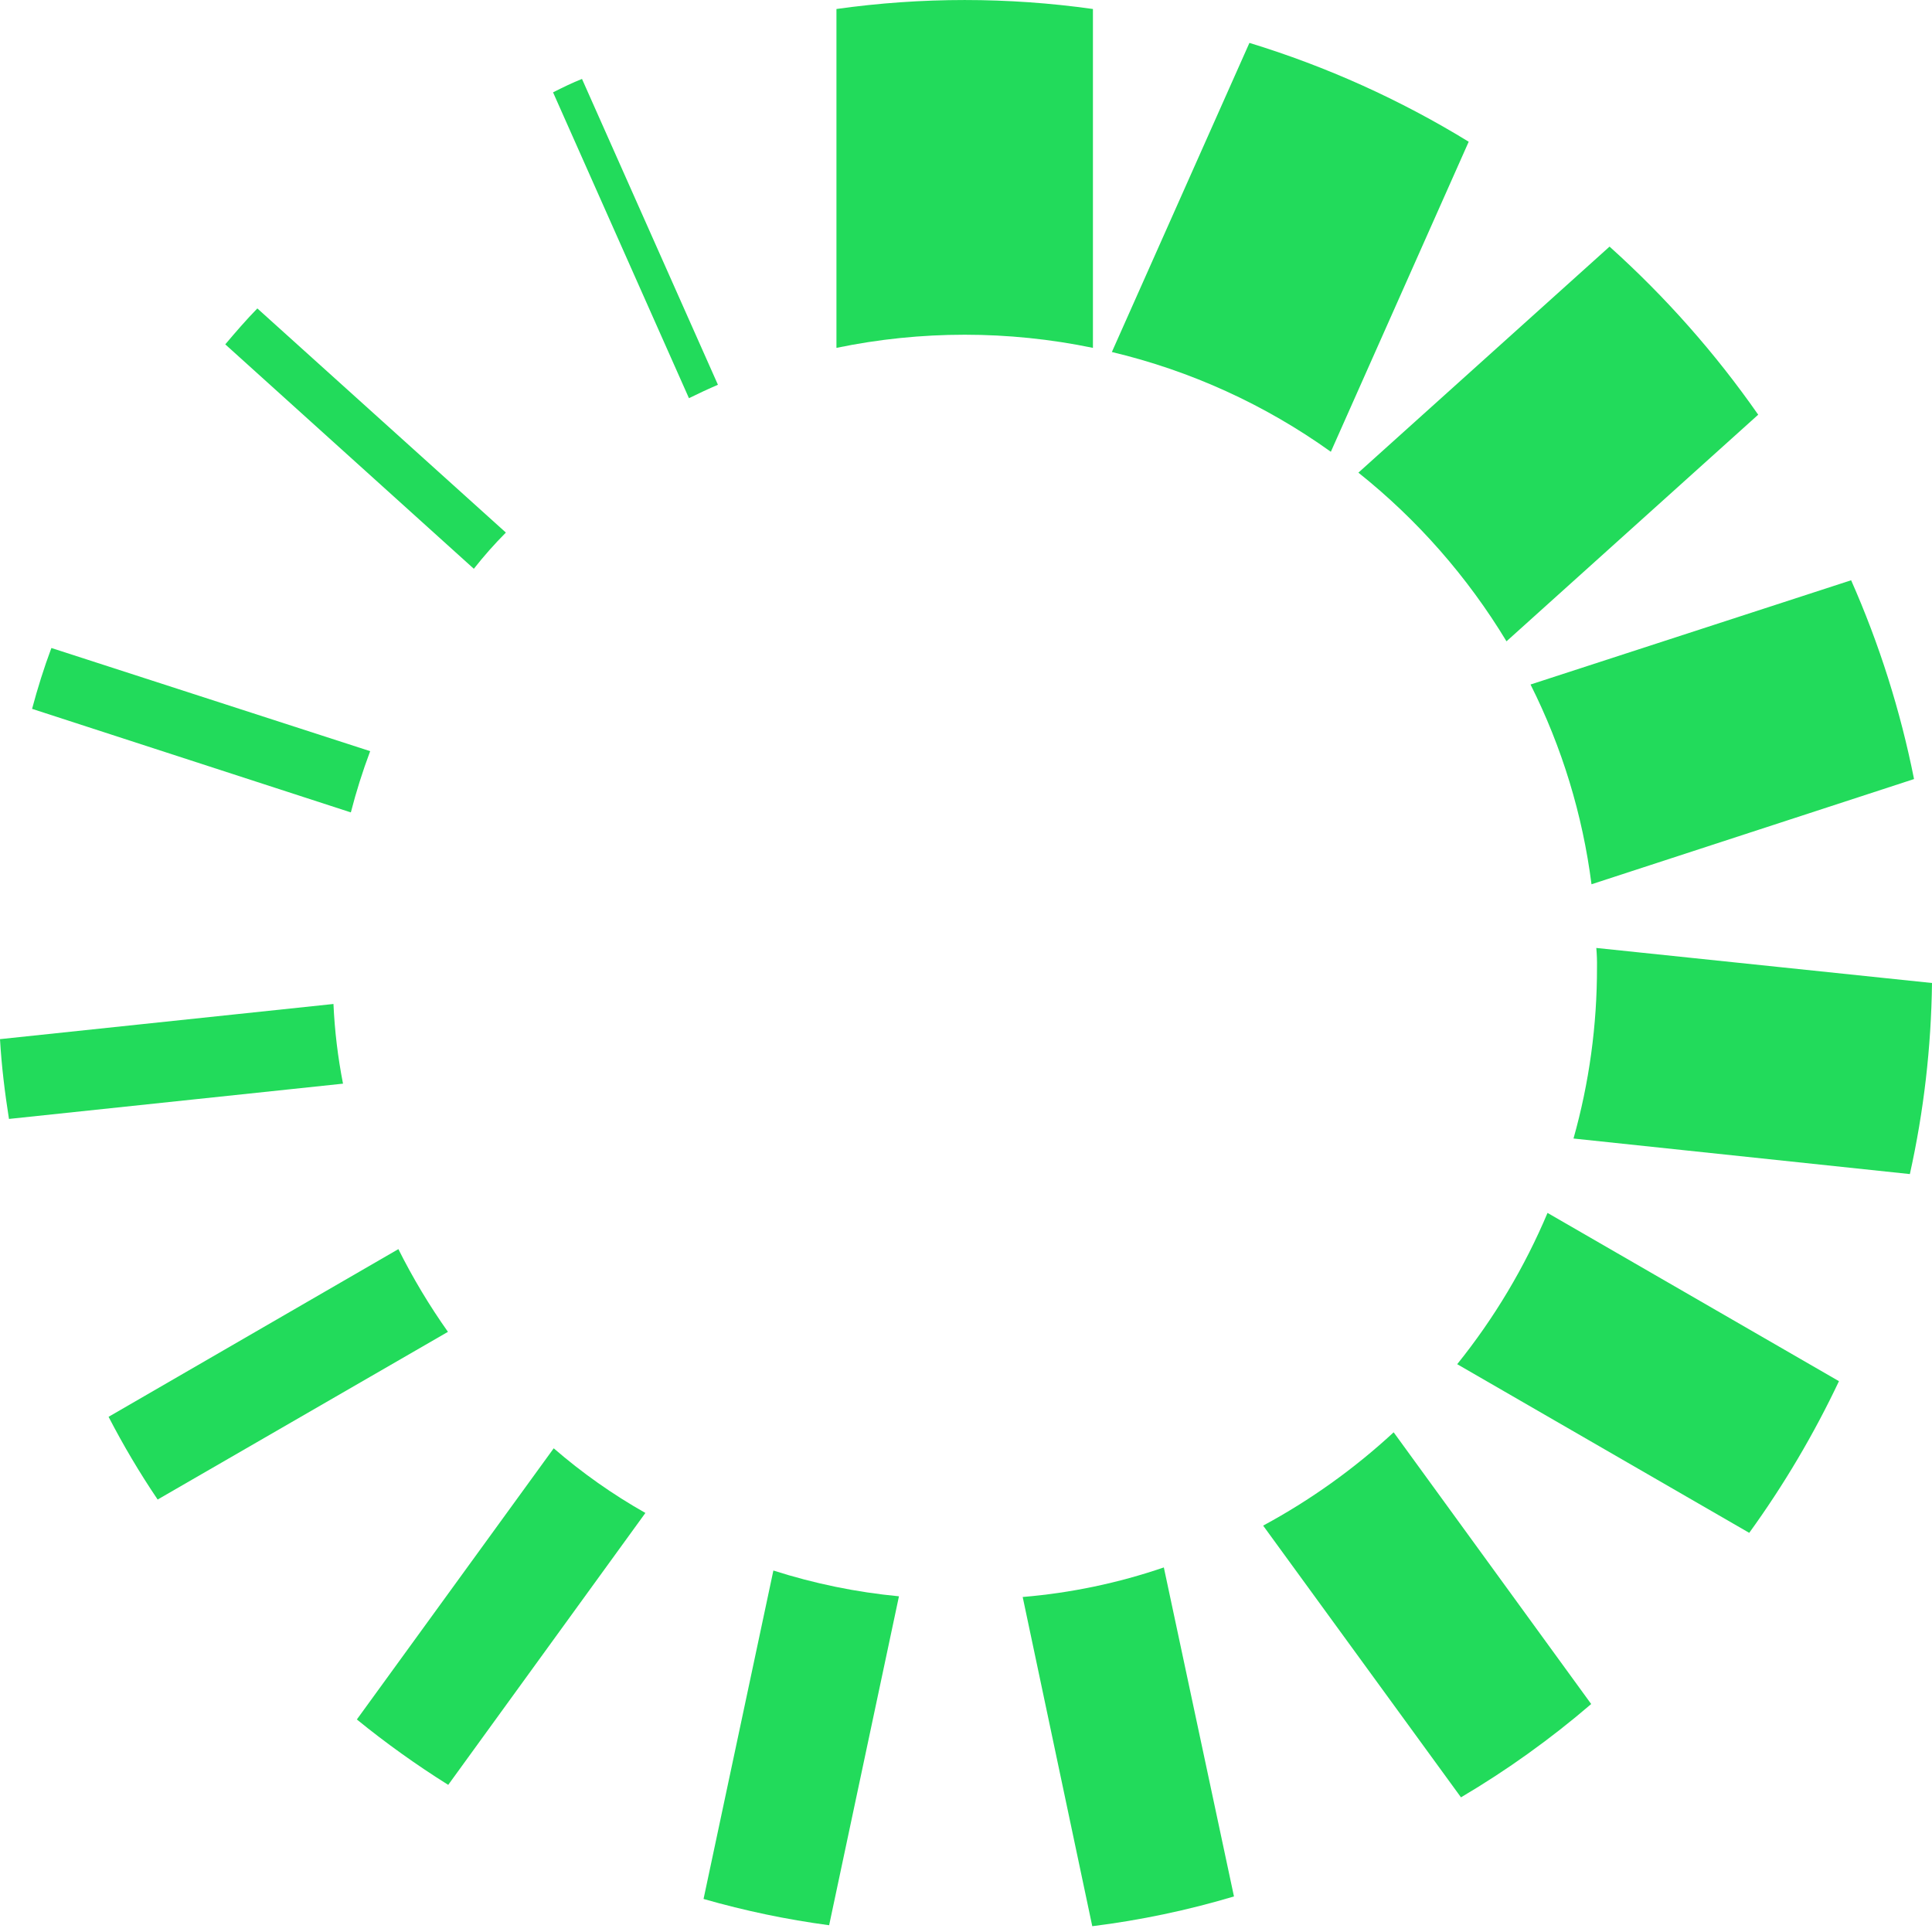 <svg width="70" height="70" viewBox="0 0 70 70" fill="none" xmlns="http://www.w3.org/2000/svg">
<path d="M39.599 0.326V12.604C36.534 11.969 33.371 11.969 30.306 12.604V0.326C33.389 -0.108 36.517 -0.108 39.599 0.326Z" fill="#22DB5B"/>
<path d="M53.214 5.135L48.219 16.369C45.834 14.661 43.139 13.433 40.285 12.754L45.269 1.554C48.058 2.407 50.727 3.61 53.214 5.135Z" fill="#22DB5B"/>
<path d="M63.703 15.025L54.583 23.236C53.17 20.898 51.353 18.828 49.217 17.125L58.317 8.935C60.34 10.752 62.148 12.796 63.703 15.025Z" fill="#22DB5B"/>
<path d="M69.349 28.227L57.663 32.039C57.341 29.519 56.594 27.071 55.454 24.801L67.07 21.024C68.092 23.335 68.856 25.75 69.349 28.227Z" fill="#22DB5B"/>
<path d="M70 35.616C69.971 37.945 69.703 40.265 69.198 42.539L57.011 41.251C57.58 39.232 57.866 37.143 57.862 35.045C57.866 34.812 57.858 34.578 57.837 34.346L70 35.616Z" fill="#22DB5B"/>
<path d="M66.629 50.043C65.717 51.971 64.628 53.81 63.378 55.538L52.797 49.427C54.138 47.761 55.239 45.916 56.07 43.946L66.629 50.043Z" fill="#22DB5B"/>
<path d="M57.652 61.74C56.182 63.004 54.603 64.135 52.934 65.121L45.766 55.276C47.478 54.352 49.067 53.216 50.495 51.895L57.652 61.74Z" fill="#22DB5B"/>
<path d="M44.709 68.712C43.03 69.213 41.313 69.574 39.575 69.79L37.054 57.862C38.797 57.717 40.514 57.357 42.168 56.791L44.709 68.712Z" fill="#22DB5B"/>
<path d="M32.571 57.837L30.041 69.755C28.503 69.549 26.982 69.231 25.491 68.803L28.021 56.903C29.5 57.376 31.025 57.69 32.571 57.837Z" fill="#22DB5B"/>
<path d="M23.384 54.817L16.24 64.669C15.089 63.948 13.983 63.157 12.929 62.3L20.062 52.475C21.089 53.364 22.201 54.149 23.384 54.817Z" fill="#22DB5B"/>
<path d="M16.23 48.255L5.712 54.331C5.061 53.367 4.468 52.367 3.934 51.334L14.434 45.258C14.956 46.301 15.556 47.303 16.23 48.255Z" fill="#22DB5B"/>
<path d="M12.428 39.263L0.325 40.541C0.175 39.589 0.056 38.626 0 37.65L12.082 36.376C12.125 37.345 12.241 38.31 12.428 39.263Z" fill="#22DB5B"/>
<path d="M13.412 27.216C13.139 27.943 12.905 28.683 12.712 29.435L1.162 25.683C1.361 24.941 1.593 24.195 1.862 23.478L13.412 27.216Z" fill="#22DB5B"/>
<path d="M18.329 19.296C17.917 19.71 17.529 20.148 17.168 20.608L8.162 12.477C8.533 12.037 8.915 11.595 9.324 11.175L18.329 19.296Z" fill="#22DB5B"/>
<path d="M26.012 13.941C25.662 14.091 25.312 14.255 24.962 14.427L20.038 3.346C20.387 3.171 20.738 2.996 21.087 2.86L26.012 13.941Z" fill="#22DB5B"/>
</svg>
